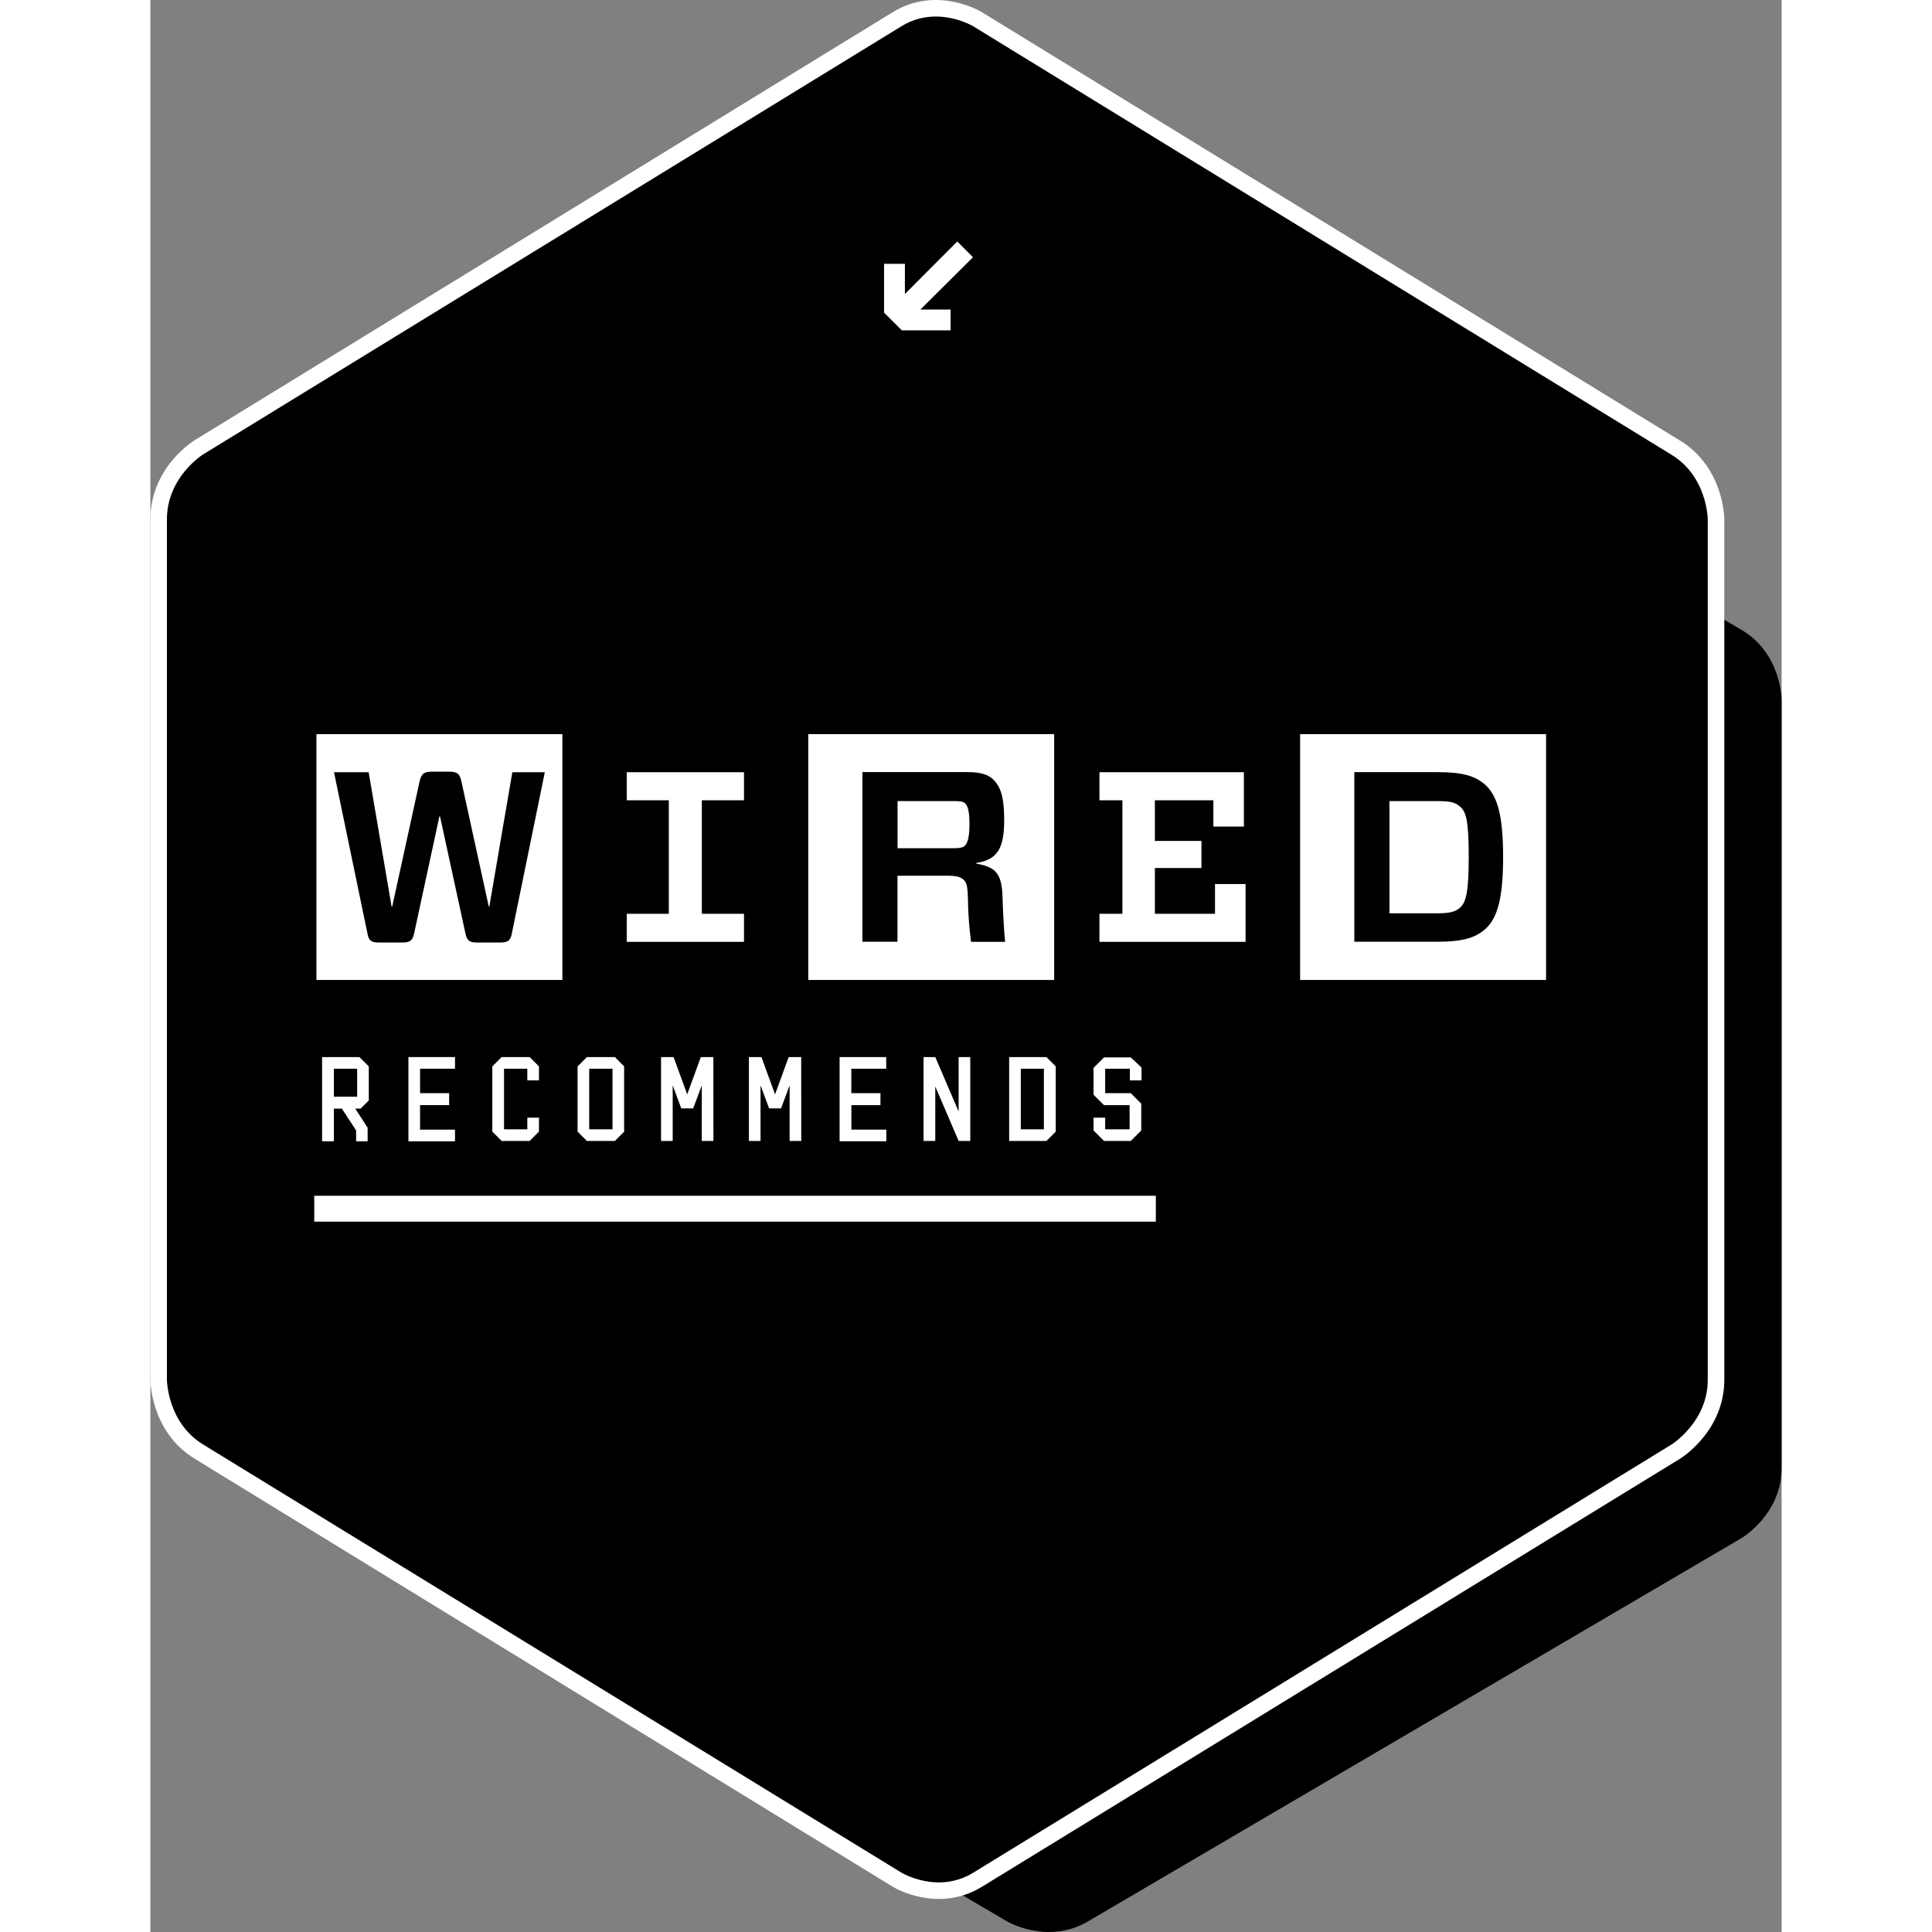 <svg xmlns="http://www.w3.org/2000/svg" xmlns:xlink="http://www.w3.org/1999/xlink" width="100" height="100" viewBox="0 0 239.555 283.722"><rect x="0" y="0" width="239.555" height="283.722" fill="#808080" stroke="none"/><defs><style>.a,.c,.f{fill:none;}.b{clip-path:url(#a);}.c,.f{stroke:#fff;}.c{stroke-width:2.43px;}.d{fill:#fff;}.e{clip-path:url(#d);}.f{stroke-width:3.8px;}</style><clipPath id="a" transform="translate(-0.005 -2.776)"><rect class="a" width="240.13" height="286.51"/></clipPath><clipPath id="d" transform="translate(-0.005 -2.776)"><rect class="a" x="24.39" y="110.58" width="180.58" height="36.12"/></clipPath></defs><title>Asset 1</title><g class="b"><path d="M29.85,95.27s-5.9,3.46-5.9,10.31V218.35s0,6.84,5.9,10.31l96,56.3s5.9,3.46,11.81,0l96-56.3s5.9-3.46,5.9-10.31V105.58s0-6.85-5.9-10.31l-96-56.3s-5.9-3.46-11.81,0Z" transform="translate(-0.005 -2.776)"/></g><g class="b"><path d="M7.12,68.47s-5.9,3.6-5.9,10.6V205.4s0,6.93,5.91,10.55l102.54,62.87s5.91,3.62,11.82,0l102.53-62.87s5.91-3.62,5.91-10.55V79.07s0-6.93-5.91-10.55L121.48,5.6s-5.91-3.62-11.82,0Z" transform="translate(-0.005 -2.776)"/></g><g class="b"><path class="c" d="M7.12,68.47s-5.9,3.6-5.9,10.6V205.4s0,6.93,5.91,10.55l102.54,62.87s5.91,3.62,11.82,0l102.53-62.87s5.91-3.62,5.91-10.55V79.07s0-6.93-5.91-10.55L121.48,5.6s-5.91-3.62-11.82,0Z" transform="translate(-0.005 -2.776)"/></g><polygon class="d" points="87.175 134.194 87.175 138.314 69.955 138.314 69.955 134.194 76.135 134.194 76.135 117.524 69.955 117.524 69.955 113.404 87.175 113.404 87.175 117.524 80.985 117.524 80.985 134.194 87.175 134.194"/><g class="e"><path class="d" d="M60.5,146.69H24.39V110.58H60.51v36.11Zm-2.57-30.51H53.16l-3.38,19.73H49.7l-4-18.29c-.24-1.23-.66-1.52-1.82-1.52H41.34c-1.14,0-1.58.31-1.82,1.52l-4,18.29h-.09l-3.37-19.73H26.97l4.92,23.71c.19,1.05.58,1.3,1.75,1.3h3.35c1.12,0,1.52-.27,1.75-1.35l3.71-17.18h.09l3.73,17.18c.23,1.08.58,1.35,1.75,1.35h3.31c1.17,0,1.56-.27,1.75-1.3Z" transform="translate(-0.005 -2.776)"/></g><g class="e"><path class="d" d="M132.73,146.69H96.62V110.58h36.11Zm-23-19.34v-6.93h8.17c1.14,0,1.5.1,1.69.28.35.32.7.87.7,3.09s-.37,2.89-.72,3.22c-.19.18-.54.33-1.68.33h-8.17Zm10.34,7.35a52.492,52.492,0,0,0,.46,6.39h5c-.14-1.35-.28-3.57-.39-6.74-.13-3.63-1.28-4.24-3.87-4.76v-.08c2.87-.46,4.12-1.81,4.12-6.25,0-3.65-.6-5-1.6-6-.81-.81-2.05-1.1-3.94-1.1H104.57v24.91h5.15v-9.69h7.11c1.46,0,2,.12,2.49.5s.7.86.74,2.8" transform="translate(-0.005 -2.776)"/></g><g class="e"><path class="d" d="M204.97,146.69H168.85V110.58h36.12Zm-11.36-18c0,5.34-.44,6.71-1.38,7.47-.75.6-1.61.74-3.46.74h-6.8V120.42h6.8c1.88,0,2.67.09,3.46.72,1,.75,1.38,2.1,1.38,7.51m-16.8-12.47v24.89h12.27c3.52,0,5.45-.52,6.95-1.85,1.77-1.56,2.63-4.46,2.63-10.6s-.86-9-2.63-10.6c-1.5-1.33-3.43-1.85-6.95-1.85H176.81Z" transform="translate(-0.005 -2.776)"/></g><g class="e"><polygon class="d" points="139.375 117.524 139.375 113.404 160.585 113.404 160.585 121.384 156.105 121.384 156.105 117.524 147.515 117.524 147.515 123.494 154.355 123.494 154.355 127.474 147.515 127.474 147.515 134.194 156.345 134.194 156.345 129.824 160.835 129.824 160.835 138.314 139.375 138.314 139.375 134.194 142.745 134.194 142.745 117.524 139.375 117.524"/></g><line class="f" x1="147.655" y1="177.504" x2="24.065" y2="177.504"/><path class="d" d="M120.81,40.55l-7.72,7.68h4.43v3.06h-7.16l-2.61-2.6V41.52h3.06v4.43l7.69-7.71Z" transform="translate(-0.005 -2.776)"/><path class="d" d="M32.08,159.38v5l-1.2,1.2h-.79l1.82,2.8v2H30.22v-1.59l-2.09-3.2H26.95v4.79H25.22V158.01H30.7Zm-5.13.34v4.11h3.42v-4.11Z" transform="translate(-0.005 -2.776)"/><path class="d" d="M44.74,159.72H39.61v3.59h4.27v1.76H39.61v3.6h5.13v1.71H37.9V158.01h6.84Z" transform="translate(-0.005 -2.776)"/><path class="d" d="M57.07,159.38v2.05H55.36v-1.71H51.94v8.9h3.42v-1.71h1.71v2.05l-1.37,1.37H51.59l-1.37-1.37v-9.58l1.37-1.37H55.7Z" transform="translate(-0.005 -2.776)"/><path class="d" d="M69.58,159.38v9.58l-1.36,1.37H64.11l-1.37-1.37v-9.58l1.37-1.37h4.11Zm-5.13.34v8.9h3.42v-8.9Z" transform="translate(-0.005 -2.776)"/><path class="d" d="M82.69,170.33H80.98v-8.16l-1.26,3.38H77.97l-1.26-3.38v8.16H75V158.01h1.84l2,5.48,2-5.48h1.84Z" transform="translate(-0.005 -2.776)"/><path class="d" d="M95.59,170.33H93.88v-8.16l-1.26,3.38H90.87l-1.26-3.38v8.16H87.9V158.01h1.84l2,5.48,2-5.48h1.84Z" transform="translate(-0.005 -2.776)"/><path class="d" d="M108.07,159.72h-5.13v3.59h4.28v1.76h-4.27v3.6h5.13v1.71h-6.86V158.01h6.84Z" transform="translate(-0.005 -2.776)"/><path class="d" d="M120.41,170.33H118.7l-3.43-8v8h-1.72V158.01h1.72l3.43,8v-8h1.71Z" transform="translate(-0.005 -2.776)"/><path class="d" d="M132.96,159.38v9.58l-1.37,1.37h-5.47V158.01h5.47Zm-5.13.34v8.9h3.39v-8.9Z" transform="translate(-0.005 -2.776)"/><path class="d" d="M145.56,159.55v1.88h-1.71v-1.71h-3.63v3.59h3.76l1.54,1.54v3.94l-1.54,1.54h-3.93l-1.54-1.54v-1.88h1.71v1.71h3.59v-3.55h-3.76l-1.54-1.53V159.6l1.54-1.54h3.93Z" transform="translate(-0.005 -2.776)"/></svg>